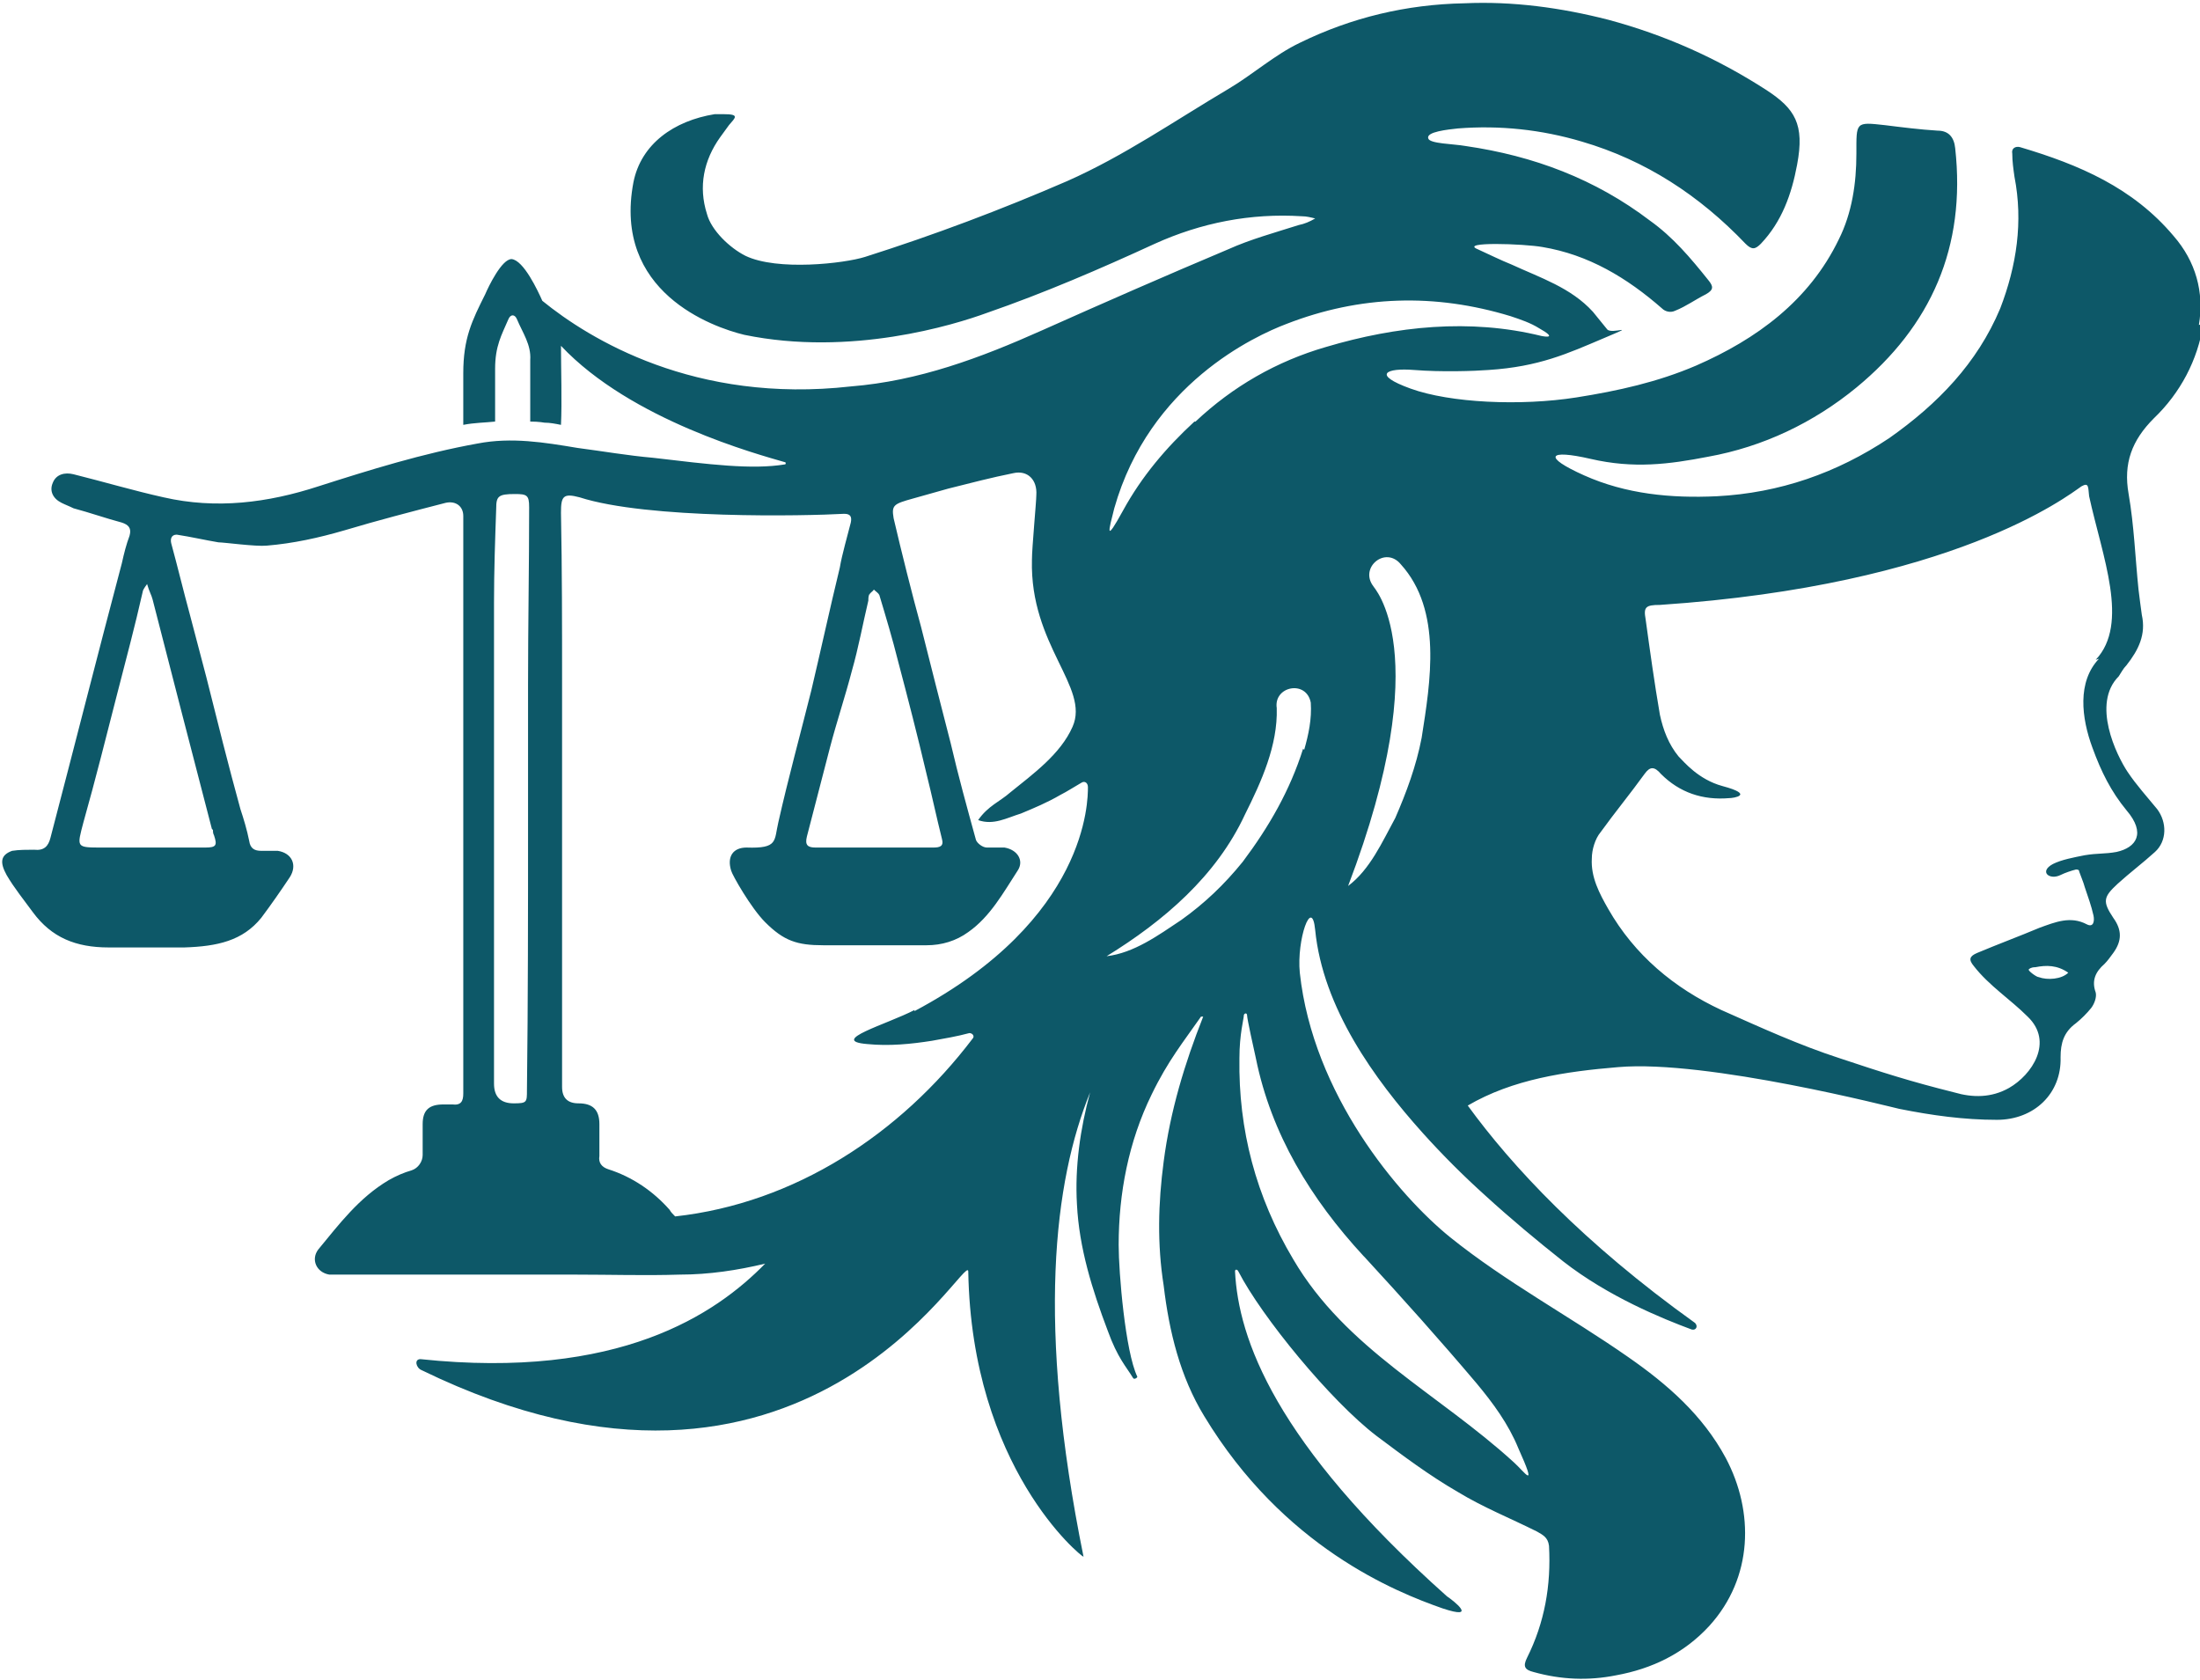 <?xml version="1.0" encoding="UTF-8"?>
<svg xmlns="http://www.w3.org/2000/svg" id="Calque_1" data-name="Calque 1" version="1.1" viewBox="0 0 200.4 153">
  <defs>
    <style>
      .cls-1 {
        fill: #0d5868;
        stroke-width: 0px;
      }
    </style>
  </defs>
  <path class="cls-1" d="M200.3,29.6c.5-3-.3-5.8-2.3-8.1-3.7-4.4-8.6-6.5-14-8.1-.4-.1-.8.1-.7.6,0,.7.1,1.4.2,2.1.8,4.1.2,8.1-1.3,12-2.1,5-5.7,8.7-10.1,11.8-4.8,3.2-10,5-15.7,5.3-4.2.2-8.3-.2-12.1-1.9s-3.3-2.4.6-1.5,7.1.5,10.7-.2c5-.9,9.6-3.1,13.5-6.3,6.8-5.6,10-12.8,9-21.8-.1-1-.6-1.6-1.6-1.6-1.6-.1-3.2-.3-4.8-.5-2.7-.3-2.6-.3-2.6,2.6,0,2.7-.4,5.4-1.6,7.8-2.7,5.6-7.5,9.1-13,11.5-3.5,1.5-7.1,2.3-10.9,2.9-5.1.8-11.5.5-15.1-.8s-2.2-1.9.3-1.7,5.5.1,6.8,0c4.6-.3,7.2-1.5,10.5-2.9s.7-.3.3-.8c-.4-.5-.9-1.1-1.3-1.6-2-2.2-4.8-3.1-7.4-4.3-1-.4-2-.9-3.1-1.4-1.7-.7,4.2-.5,5.9-.2,4.2.7,7.7,2.8,10.9,5.6.3.3.8.4,1.2.2,1-.4,1.8-1,2.8-1.5.7-.4.7-.7.2-1.3-1.6-2-3.2-3.9-5.3-5.4-5-3.8-10.6-5.9-16.8-6.8-1.1-.2-3.3-.2-3.4-.7-.2-.6,1.8-.8,2.7-.9,3.8-.3,7.6.1,11.3,1.2,5.8,1.7,10.7,4.9,14.9,9.3.6.6.9.5,1.4,0,1.9-2,2.8-4.5,3.3-7.2.7-3.7-.2-5.1-2.8-6.8-4.5-2.9-9.2-5-14.4-6.4-4.3-1.1-8.7-1.7-13.1-1.5-5.3.1-10.3,1.3-15,3.6-2.3,1.1-4.3,2.9-6.5,4.2-4.9,2.9-9.5,6.1-14.7,8.4-6,2.6-12.1,4.9-18.4,6.9-1.9.6-8,1.3-10.9-.1-1.4-.7-3.1-2.3-3.5-3.8-.8-2.5-.3-4.9,1.2-7,.3-.4.5-.7.8-1.1.6-.7,1-1-.5-1s-.6,0-.8,0c-3.7.6-6.7,2.7-7.4,6.2-1.9,10,7.2,13.2,10.1,13.9,9.7,2,19.1-.9,22.1-2,5.2-1.8,10.3-4,15.3-6.3,4.2-1.9,8.7-2.8,13.4-2.5.4,0,.8.1,1.2.2-.5.3-1,.5-1.5.6-2.2.7-4.4,1.3-6.4,2.2-5.7,2.4-11.4,4.9-17,7.4-5.6,2.5-11.2,4.6-17.4,5.1-14.2,1.6-23.8-4.3-28.1-7.8h0c-.4-.9-1.7-3.7-2.8-3.8-.9,0-2.1,2.5-2.4,3.2-1.2,2.4-2,4-2,7.2,0,1.5,0,3.6,0,4.7,0,0,0,0,0,0,1-.2,2-.2,2.9-.3,0-1.4,0-3.5,0-4.8,0-2.1.6-3.1,1.2-4.5.2-.5.6-.5.8,0,.5,1.2,1.3,2.3,1.2,3.7,0,1.5,0,4,0,5.6.8,0,1.3.1,1.3.1.5,0,1,.1,1.5.2.1-2,0-5.2,0-7.2,0,0,0,0,0,0,6.4,6.8,18,9.9,20.4,10.6.1,0,.1.2,0,.2-3,.5-6.9,0-12-.6-2.3-.2-4.6-.6-6.9-.9-3-.5-6-1-9.1-.4-5,.9-9.8,2.4-14.5,3.9-4.6,1.5-9.3,2.1-14.1,1-2.7-.6-5.4-1.4-8.2-2.1-.8-.2-1.6,0-1.9.8-.3.7,0,1.4.8,1.8.4.2.7.3,1.1.5,1.5.4,2.9.9,4.4,1.3.6.2.9.5.7,1.2-.3.8-.5,1.6-.7,2.5-2.2,8.3-4.3,16.6-6.5,25-.2.8-.6,1.2-1.5,1.1-.6,0-1.4,0-2,.1-1.1.4-1.1,1.1-.5,2.2.7,1.2,1.6,2.3,2.4,3.4,1.7,2.3,3.9,3.2,6.9,3.2,2.3,0,4.8,0,6.9,0,3-.1,5.3-.6,7-2.7.9-1.2,1.8-2.5,2.6-3.7.7-1.1.2-2.2-1.1-2.4-.5,0-1,0-1.5,0-.6,0-1-.2-1.1-.9-.2-1-.5-2-.8-2.9-1.1-4-2.1-8-3.1-12-.5-1.9-1-3.8-1.5-5.7-.6-2.2-1.1-4.3-1.7-6.5-.1-.4,0-.8.5-.8,1.3.2,2.6.5,3.8.7.5,0,3.4.4,4.4.3,2.4-.2,4.7-.7,7.1-1.4,3-.9,6.1-1.7,9.2-2.5.9-.2,1.6.3,1.6,1.2,0,5.6,0,11.2,0,16.8,0,11.9,0,23.9,0,35.8,0,.7-.2,1.1-1,1-.3,0-.5,0-.8,0-1.3,0-1.9.5-1.9,1.8,0,.9,0,1.9,0,2.8,0,.6-.4,1.2-1,1.4-.7.2-1.4.5-2.1.9-2.7,1.6-4.5,4-6.4,6.3-.7.9-.2,2.1,1,2.3.3,0,.7,0,1,0,7.1,0,14.3,0,21.4,0,3.2,0,6.4.1,9.5,0,2.7,0,5.3-.4,7.8-1,0,0,0,0,0,0-4.5,4.6-13.3,10.6-31.4,8.7-.6,0-.4.8.1,1,34.9,17,49.7-11,49.8-9,.3,17.9,10.3,26,10.5,26,0,0,0,0,0,0-4.3-21.2-2.7-34.2.6-42.3-.9,3.3-1.4,6.8-1.2,10.2.2,4,1.4,7.8,2.8,11.5.9,2.5,1.7,3.3,2.3,4.3.1.2.4,0,.4-.1-1.1-2.3-1.7-9.5-1.7-12,0-4.7.9-9.4,3-13.7,1.5-3.1,2.9-4.8,4.5-7.1,0,0,.2,0,.2,0-1.7,4.3-3,8.6-3.6,13.2-.5,3.8-.6,7.5,0,11.3.5,4.2,1.5,8.3,3.7,11.9,7.2,11.9,17.4,16,21.7,17.5,3.3,1.1,1-.7.4-1.1-15.7-14-19-23.5-19.3-29.6,0-.2.2-.2.3,0,2.1,4.1,8.4,11.8,12.6,15,2.4,1.8,4.8,3.6,7.4,5.1,2.3,1.4,4.8,2.4,7.2,3.6.5.3,1,.5,1.1,1.3.2,3.6-.4,7-2,10.2-.4.8-.2,1.1.6,1.3,2.5.7,5,.8,7.5.3,3.3-.6,6.2-2,8.5-4.5,4-4.4,4.1-10.4,1.5-15.3-2.1-3.9-5.3-6.7-8.9-9.2-5.3-3.7-11.1-6.8-16.2-10.9-4.7-3.8-12.5-13-13.7-24.1-.3-3,1.1-7,1.4-3.9.7,7.1,5.4,13.6,9.8,18.5,1.8,2,3.7,3.9,5.7,5.7,2.3,2.1,4.7,4.1,7.1,6,4.1,3.2,9,5.2,11.7,6.2.4.1.6-.3.3-.6-10.2-7.3-16.7-14.3-20.7-19.8,4.1-2.4,8.9-3.1,13.7-3.5,8.1-.7,25.1,3.7,25.6,3.8,3,.6,5.9,1,8.9,1,3.4,0,5.9-2.4,5.8-5.7,0-1.3.3-2.3,1.4-3.1.5-.4,1-.9,1.4-1.4.3-.4.5-1,.4-1.4-.4-1.1,0-1.9.8-2.6.3-.3.5-.6.8-1,.8-1.1.8-2.1,0-3.2-1-1.5-.9-1.9.4-3.1,1.1-1,2.3-1.9,3.4-2.9,1.1-1,1.1-2.7.2-3.9-.9-1.1-1.9-2.2-2.7-3.4-1-1.5-3.3-6.2-.8-8.7.2-.3.4-.7.7-1,1.1-1.4,1.8-2.8,1.4-4.6-.1-.7-.2-1.5-.3-2.3-.3-2.9-.4-5.8-.9-8.7-.5-2.8.3-4.9,2.3-6.9,2.4-2.3,4-5.3,4.5-8.6ZM19.4,75.6c0,.2,0,.3.1.5.3.9.2,1.1-.8,1.1-3.1,0-6.3,0-9.4,0-2.4,0-2.3,0-1.7-2.3,1.1-3.9,2.1-7.9,3.1-11.8.8-3.1,1.6-6.1,2.3-9.2,0-.1.1-.3.4-.7.2.7.4,1,.5,1.4,1.8,7,3.6,14,5.4,20.9ZM79.2,54.2c0-.2.3-.3.4-.5.2.2.4.3.5.5.6,2,1.2,4,1.7,6,.9,3.4,1.8,6.9,2.6,10.3.5,2,.9,3.9,1.4,5.9.2.7-.2.8-.8.8-.9,0-1.7,0-2.6,0-2.7,0-5.4,0-8.1,0-.7,0-1-.2-.8-1,.7-2.7,1.4-5.4,2.1-8.1.6-2.3,1.4-4.7,2-7,.6-2.1,1-4.3,1.5-6.4,0-.2,0-.4.1-.6ZM48.1,74.8c0,8.2,0,16.3-.1,24.5,0,1.1,0,1.2-1.2,1.2q-1.8,0-1.8-1.8c0-5.8,0-11.5,0-17.3h0c0-5,0-10.1,0-15.1,0-3.8,0-7.6,0-11.4,0-2.9.1-5.8.2-8.6,0-1.1.2-1.3,1.7-1.3,1.1,0,1.3.1,1.3,1.2,0,5.4-.1,10.7-.1,16.1,0,4.1,0,8.2,0,12.3ZM83.3,92c-2.5,1.3-7.9,2.8-4.3,3.1,2,.2,4,0,5.9-.3,1.1-.2,2.3-.4,3.4-.7.3,0,.5.3.3.5-6.6,8.7-16.2,15-27.1,16.2,0,0,0,0,0,0-.2-.2-.4-.4-.5-.6-1.5-1.7-3.4-3-5.6-3.7-.6-.2-.9-.6-.8-1.2,0-1,0-2,0-2.9,0-1.3-.6-1.9-1.9-1.9q-1.5,0-1.5-1.5c0-12.3,0-24.6,0-36.9,0-5.1,0-10.2-.1-15.4,0-1.5.2-1.8,1.7-1.4,6.2,2,20.6,1.7,24.1,1.5.6,0,.7.3.6.8-.3,1.2-.8,2.9-1,4.1-.9,3.7-1.7,7.4-2.6,11.2-1,4-2.1,8-3,12-.4,1.7,0,2.4-2.9,2.3-1.2,0-1.8.8-1.4,2.1.1.4,1.8,3.4,3.1,4.7,1.7,1.7,2.9,2.1,5.3,2.1,3.1,0,6.3,0,9.4,0,1.4,0,2.7-.4,3.8-1.2,2-1.4,3.2-3.6,4.5-5.6.6-.9,0-1.9-1.2-2.1-.5,0-1.1,0-1.6,0-.4,0-.9-.4-1-.7-.8-2.9-1.6-5.8-2.3-8.8-.9-3.5-1.8-7-2.7-10.6-.8-2.9-1.8-6.9-2.5-9.9-.2-1.2,0-1.3,1.8-1.8,1.1-.3,2.1-.6,3.2-.9,2-.5,3.9-1,5.9-1.4,1.3-.3,2.2.6,2.1,2,0,.6-.4,4.8-.4,5.9-.2,7.8,5.3,11.6,3.7,15.2-1.1,2.5-3.6,4.3-5.7,6-.9.8-2,1.2-2.9,2.5,0,0,0,0,0,0,1.4.5,2.6-.2,3.9-.6,1.2-.5,2.4-1,3.6-1.7.6-.3,1.2-.7,1.9-1.1.3-.2.6,0,.6.4,0,1.2,0,12-15.8,20.4ZM124.3,114.5c3.5,3.8,6.9,7.6,10.2,11.5,1.5,1.8,2.9,3.7,3.8,5.9,1.8,4,.6,2.2-.4,1.3-6.9-6.3-15.3-10.3-20.1-18.5-3.4-5.7-5-11.8-4.9-18.3,0-2.2.4-3.6.4-3.9,0-.2.3-.3.3,0,0,.3.6,3,.8,3.9,1.4,6.9,5,12.8,9.8,18ZM118.7,68.2c-1.2,3.8-3.1,7.1-5.5,10.3-1.7,2.1-3.5,3.8-5.6,5.3-2.1,1.4-4.3,3-6.8,3.3,5.2-3.2,10-7.3,12.6-12.9,1.5-3,3-6.3,2.9-9.7-.3-2,2.7-2.6,3.1-.5.1,1.5-.2,2.9-.6,4.3ZM108.8,38.4c-2.6,2.4-4.8,5-6.5,8.1s-1.3,1.8-.8-.2c3.2-11.3,12.8-15.7,15.7-16.8,6.7-2.6,13.5-2.8,20.4-.7.9.3,1.8.6,2.6,1.1,1.6.9.7.8.2.7-6.5-1.6-13.2-.9-19.6,1-4.5,1.3-8.5,3.6-11.9,6.8ZM129.5,67.2c-.5,2.6-1.4,5-2.4,7.3-1.2,2.2-2.3,4.7-4.3,6.2,0,0,0,0,0,0,8.2-21.5,2.2-27.3,2.3-27.3-1.3-1.7,1.1-3.7,2.5-2,3.8,4.2,2.7,10.7,1.9,15.8ZM185.7,89c-.2,0-1-.6-.9-.7.2-.2.5-.2.6-.2,1-.2,2-.2,3,.5-.6.6-1.9.7-2.7.4ZM191.2,60c-2,2.1-1.6,5.4-.6,8.1.8,2.2,1.7,4,3.1,5.7,1.8,2.1.9,3.4-.9,3.8-1.1.2-1.7.1-2.9.3-1,.2-2.1.4-2.9.8-1.3.7-.3,1.5.7,1,.4-.2,1-.4,1.4-.5.1,0,.3,0,.3.2.1.3.4,1,.5,1.4.3.9.6,1.7.8,2.6.1.5,0,1.1-.6.8-1.5-.8-2.9-.2-4.3.3-1.9.8-3.8,1.5-5.7,2.3-.7.3-.8.6-.3,1.2,1.4,1.8,3.3,3,4.9,4.6,2.4,2.3.4,5.3-1.7,6.5-1.6.9-3.3.9-5,.4-4-1-6.5-1.8-10.4-3.1-3.7-1.2-7.2-2.8-10.8-4.4-4.3-2-7.9-5-10.3-9.2-.8-1.4-1.6-2.9-1.5-4.6,0-.8.3-1.8.8-2.4,1.3-1.8,2.7-3.5,4-5.3.5-.7.9-.7,1.5,0,1.7,1.7,3.8,2.4,6.2,2.2.4,0,2.4-.3-.6-1.1-2.2-.6-3.5-2.2-4-2.7-.9-1.1-1.4-2.4-1.7-3.8-.5-2.9-.9-5.8-1.3-8.7-.2-1.1,0-1.3,1.3-1.3,26.7-1.8,37.1-9.9,38.4-10.8.7-.4.6.1.7.9,1.2,5.5,3.7,11.6.6,14.9Z"></path>
</svg>
